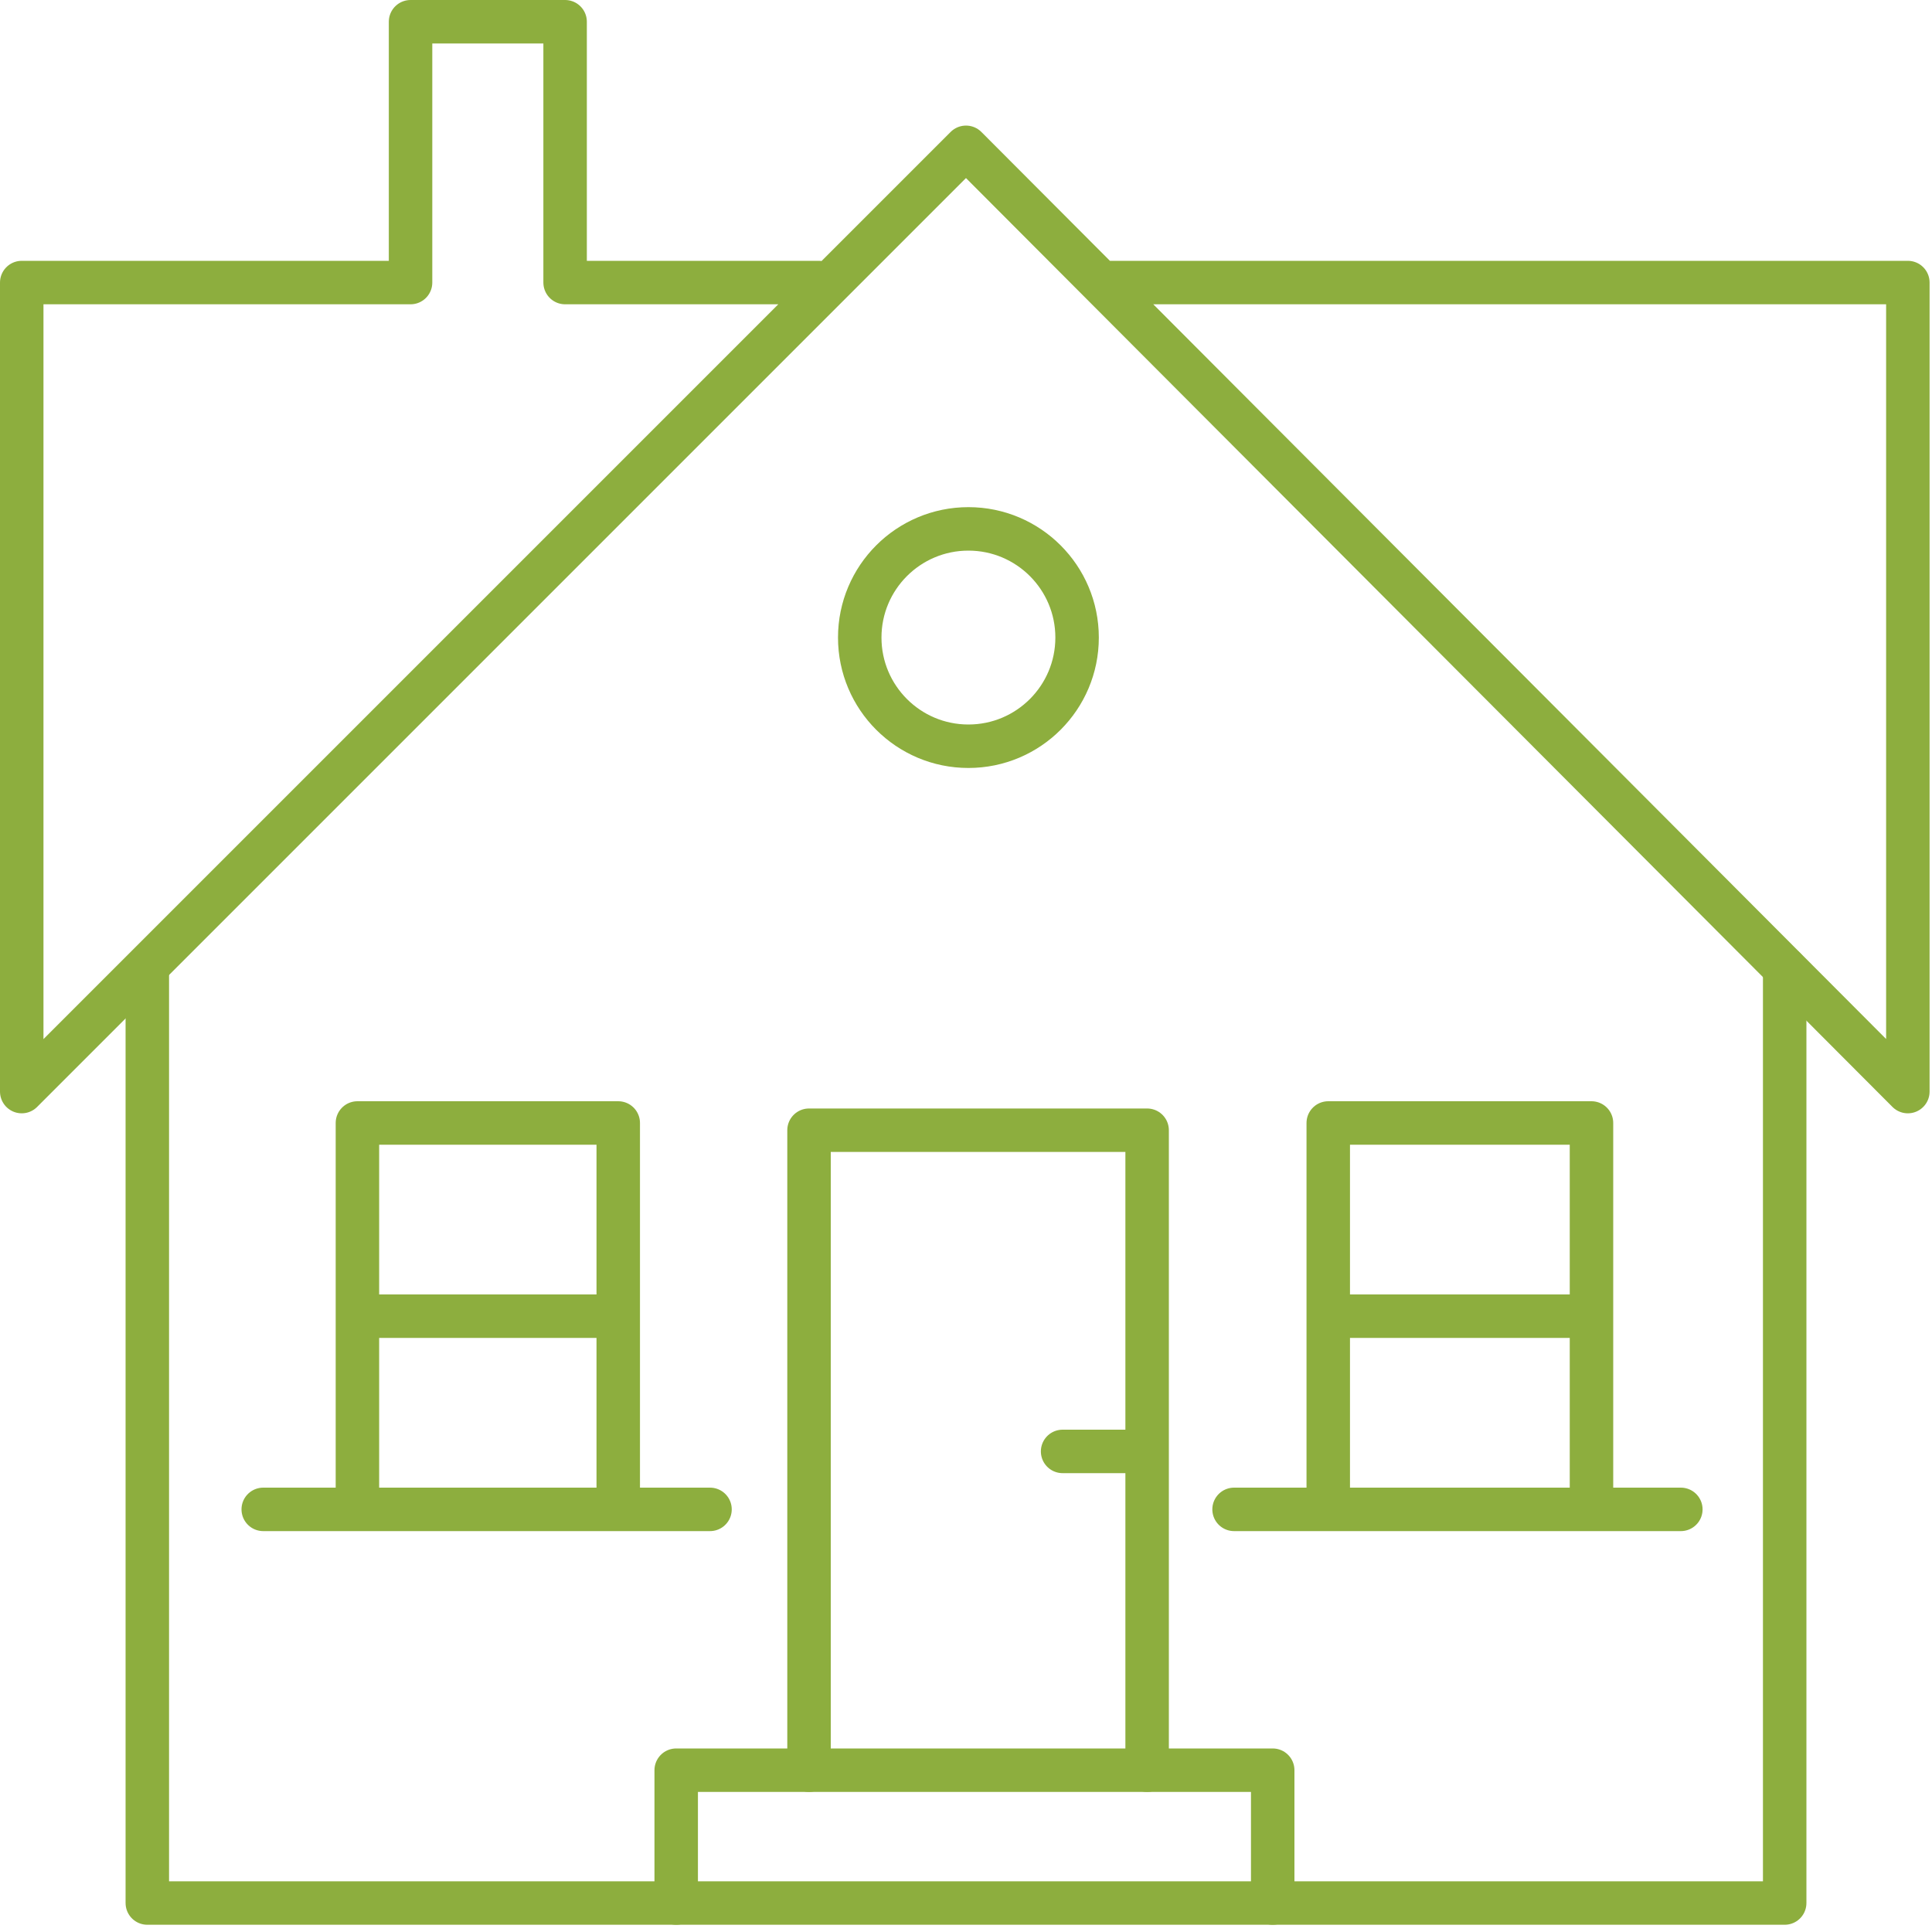 <?xml version="1.0" encoding="UTF-8"?> <svg xmlns="http://www.w3.org/2000/svg" width="80" height="80" viewBox="0 0 80 80" fill="none"><g clip-path="url(#clip0)"><path d="M45.9 11.7H79V45.2L40 6.1L0.9 45.2V11.7H17V0.9H23.4V11.7H33.9" stroke="#8DAE3E" stroke-width="1.8" stroke-miterlimit="10" stroke-linecap="round" stroke-linejoin="round"></path><path d="M40.1 30.9C42.585 30.9 44.6 28.885 44.6 26.4C44.6 23.915 42.585 21.9 40.1 21.9C37.615 21.9 35.6 23.915 35.6 26.4C35.6 28.885 37.615 30.9 40.1 30.9Z" stroke="#8DAE3E" stroke-width="1.8" stroke-miterlimit="10" stroke-linecap="round" stroke-linejoin="round"></path><path d="M73.9 40.1V78.8H6.1V40.1" stroke="#8DAE3E" stroke-width="1.8" stroke-miterlimit="10" stroke-linecap="round" stroke-linejoin="round"></path><path d="M28 78.8V73.3H52.7V78.8" stroke="#8DAE3E" stroke-width="1.8" stroke-miterlimit="10" stroke-linecap="round" stroke-linejoin="round"></path><path d="M14.8 62V46.5H25.6V62" stroke="#8DAE3E" stroke-width="1.8" stroke-miterlimit="10" stroke-linecap="round" stroke-linejoin="round"></path><path d="M15 54.5H25.5" stroke="#8DAE3E" stroke-width="1.8" stroke-miterlimit="10" stroke-linecap="round" stroke-linejoin="round"></path><path d="M10.9 62.5H29.4" stroke="#8DAE3E" stroke-width="1.8" stroke-miterlimit="10" stroke-linecap="round" stroke-linejoin="round"></path><path d="M55 62V46.5H65.9V62" stroke="#8DAE3E" stroke-width="1.8" stroke-miterlimit="10" stroke-linecap="round" stroke-linejoin="round"></path><path d="M55.2 54.5H65.7" stroke="#8DAE3E" stroke-width="1.8" stroke-miterlimit="10" stroke-linecap="round" stroke-linejoin="round"></path><path d="M51.1 62.5H69.6" stroke="#8DAE3E" stroke-width="1.8" stroke-miterlimit="10" stroke-linecap="round" stroke-linejoin="round"></path><path d="M33.5 73.3V46.8H47.5V73.3" stroke="#8DAE3E" stroke-width="1.8" stroke-miterlimit="10" stroke-linecap="round" stroke-linejoin="round"></path><path d="M44 60.1H46.9" stroke="#8DAE3E" stroke-width="1.8" stroke-miterlimit="10" stroke-linecap="round" stroke-linejoin="round"></path></g><defs><clipPath id="clip0"><rect width="79.9" height="79.7" fill="white"></rect></clipPath></defs></svg> 